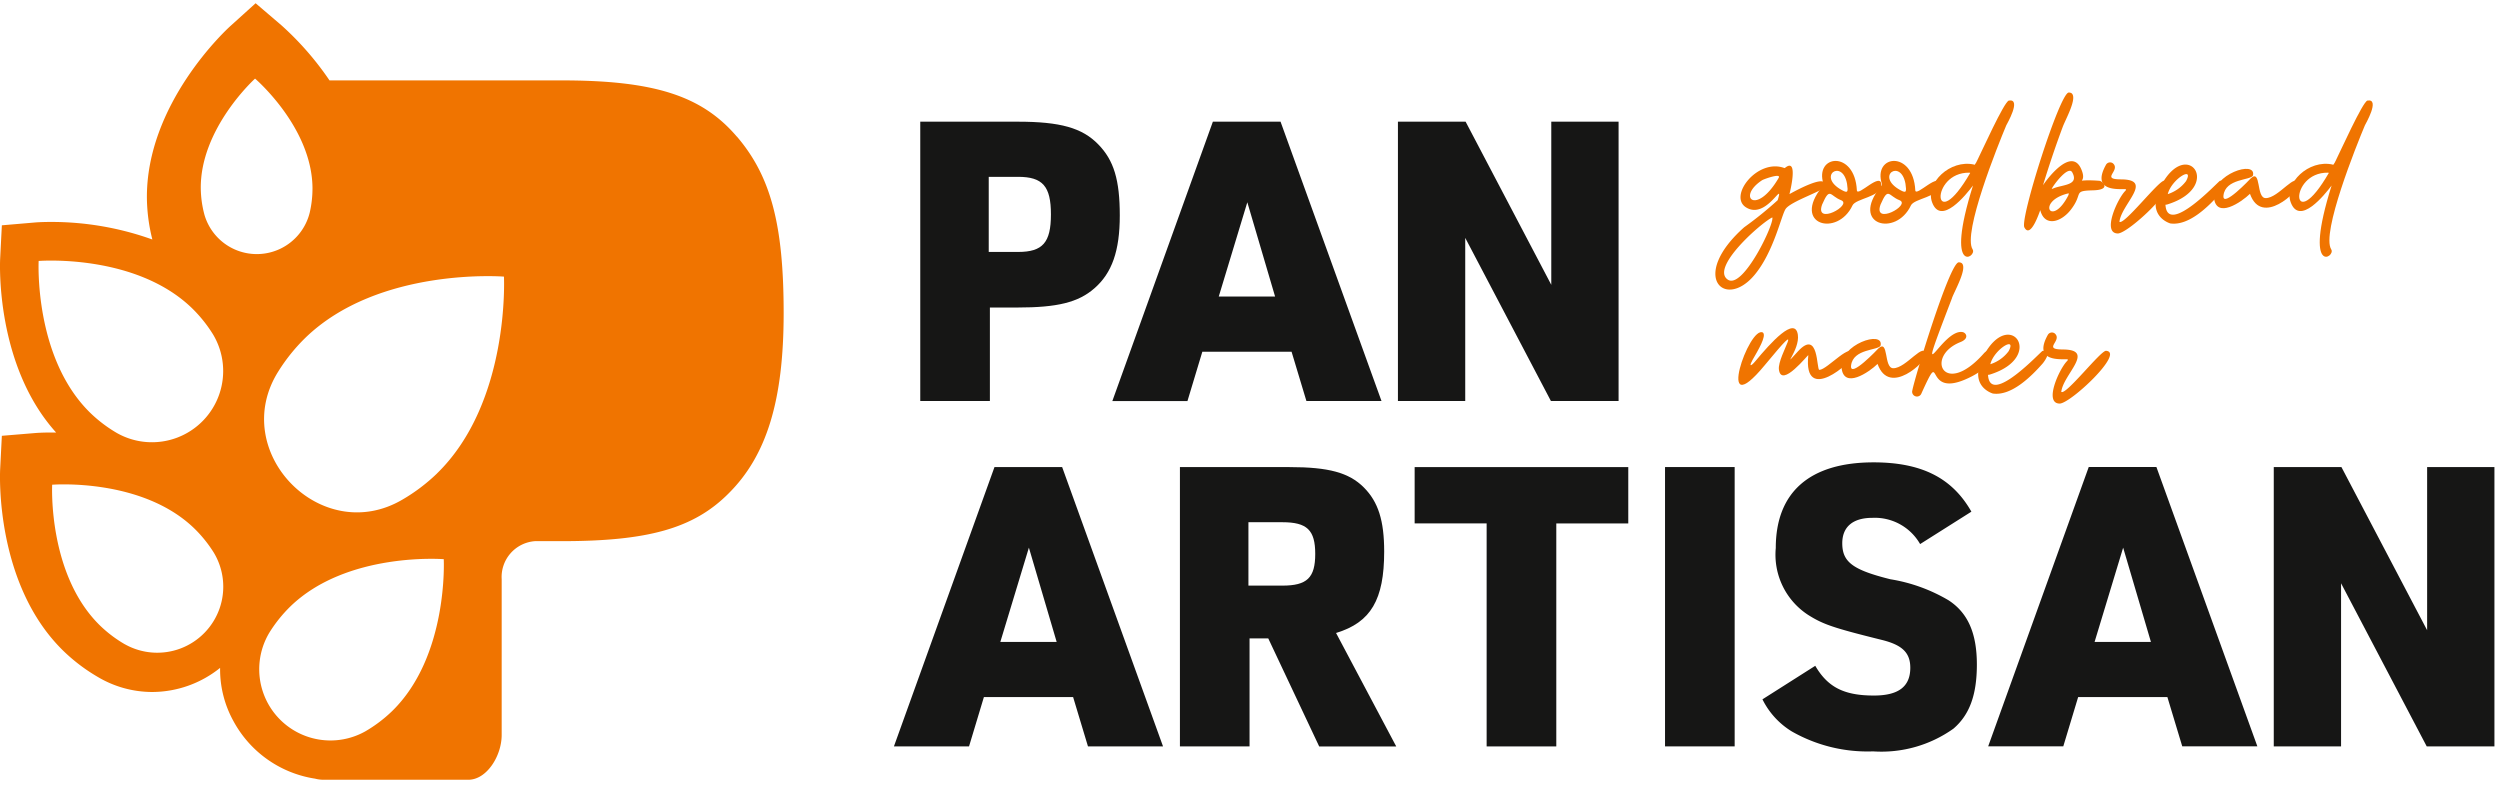 <svg xmlns="http://www.w3.org/2000/svg" xmlns:xlink="http://www.w3.org/1999/xlink" width="162" height="51" viewBox="0 0 162 51">
  <defs>
    <clipPath id="clip-path">
      <rect id="Rectangle_2" data-name="Rectangle 2" width="161.639" height="50.32" fill="none"/>
    </clipPath>
    <clipPath id="clip-logo1">
      <rect width="162" height="51"/>
    </clipPath>
  </defs>
  <g id="logo1" clip-path="url(#clip-logo1)">
    <g id="Group_2" data-name="Group 2" transform="translate(0 0.21)">
      <g id="Group_1" data-name="Group 1" clip-path="url(#clip-path)">
        <path id="Path_1" data-name="Path 1" d="M28.312,30.477a11.682,11.682,0,0,1-2.23,1.685c-5.269,3.1-11.3-3.112-8.055-8.291a11.719,11.719,0,0,1,1.749-2.179c4.757-4.622,12.88-3.977,12.88-3.977s.411,8.14-4.345,12.761M25.4,45.878a8.981,8.981,0,0,1-1.721,1.3,4.615,4.615,0,0,1-6.22-6.4,9.051,9.051,0,0,1,1.35-1.683c3.674-3.569,9.946-3.07,9.946-3.07s.318,6.284-3.356,9.854M13.238,13.669a6.91,6.91,0,0,1-.227-1.635c-.057-3.919,3.517-7.15,3.517-7.15s3.665,3.126,3.721,7.045a6.907,6.907,0,0,1-.18,1.642,3.532,3.532,0,0,1-6.831.1M8.088,41.538a8.279,8.279,0,0,1-1.6-1.207C3.087,37.023,3.381,31.2,3.381,31.2S9.2,30.735,12.6,34.042A8.432,8.432,0,0,1,13.854,35.6a4.279,4.279,0,0,1-5.767,5.935M2.505,16.7s6.274-.5,9.946,3.07a9.014,9.014,0,0,1,1.35,1.683,4.615,4.615,0,0,1-6.22,6.4,8.98,8.98,0,0,1-1.721-1.3C2.188,22.979,2.505,16.7,2.505,16.7M47.747,8.643C45.49,6,42.409,5,36.411,5H21.352a19.488,19.488,0,0,0-3.118-3.573L16.564,0,14.938,1.47c-.225.2-5.508,5.049-5.418,11.232a11.479,11.479,0,0,0,.353,2.608,19.352,19.352,0,0,0-6.561-1.138c-.631,0-1,.031-1,.031L.12,14.39.009,16.569c-.015.292-.287,6.91,3.627,11.248-.114,0-.227,0-.325,0-.631,0-1,.032-1,.032L.12,28.03.009,30.209c-.015.3-.323,7.465,4.111,11.771a11.539,11.539,0,0,0,2.2,1.666,6.914,6.914,0,0,0,3.543.985,7.048,7.048,0,0,0,4.4-1.563,6.921,6.921,0,0,0,.875,3.468,7.266,7.266,0,0,0,5.279,3.711,2.168,2.168,0,0,0,.512.071h9.419c1.193,0,2.161-1.545,2.161-2.906V37.324a2.329,2.329,0,0,1,2.161-2.467h1.747c5.559,0,8.529-.819,10.786-3.083,2.476-2.451,3.578-6.033,3.578-11.691,0-5.72-.826-8.863-3.027-11.44" transform="translate(0 0)" fill="#f07400"/>
        <path id="Path_2" data-name="Path 2" d="M60.007,31.82l-1.851,6.11h3.651ZM57.092,41.5,56.128,44.7H51.261l6.516-18.1h4.386L68.7,44.7H63.836L62.872,41.5Z" transform="translate(6.665 3.458)" fill="#161615"/>
        <path id="Path_3" data-name="Path 3" d="M74.3,34.28c1.6,0,2.129-.507,2.129-2.054S75.9,30.172,74.3,30.172H72.1V34.28ZM72.173,44.7H67.661V26.6h7.1c2.536,0,3.853.355,4.817,1.318.938.939,1.319,2.155,1.319,4.157,0,3.119-.863,4.589-3.119,5.274l3.9,7.352H76.685l-3.3-7H72.173Z" transform="translate(8.798 3.458)" fill="#161615"/>
        <path id="Path_4" data-name="Path 4" d="M85.786,30.248H81.121V26.6H94.964v3.651H90.3V44.7H85.786Z" transform="translate(10.548 3.458)" fill="#161615"/>
        <rect id="Rectangle_1" data-name="Rectangle 1" width="4.512" height="18.101" transform="translate(107.894 30.055)" fill="#161615"/>
        <path id="Path_5" data-name="Path 5" d="M104.488,39.511c.811,1.394,1.876,1.927,3.8,1.927,1.6,0,2.358-.583,2.358-1.8,0-.964-.507-1.47-1.826-1.8-3.169-.785-3.827-1.014-4.791-1.623a4.653,4.653,0,0,1-2.1-4.335c0-3.625,2.206-5.552,6.338-5.552,3.118,0,5.1,1.014,6.338,3.195l-3.322,2.1a3.383,3.383,0,0,0-3.092-1.7c-1.268,0-1.953.583-1.953,1.648,0,1.217.685,1.724,3.119,2.332a10.766,10.766,0,0,1,3.777,1.368c1.243.811,1.826,2.13,1.826,4.158,0,1.978-.483,3.27-1.521,4.157a8.045,8.045,0,0,1-5.2,1.47,9.9,9.9,0,0,1-5.273-1.293,5.069,5.069,0,0,1-1.9-2.079Z" transform="translate(13.141 3.423)" fill="#161615"/>
        <path id="Path_6" data-name="Path 6" d="M122.756,31.82l-1.851,6.11h3.651ZM119.841,41.5l-.964,3.195H114.01l6.516-18.1h4.386l6.541,18.1h-4.867l-.964-3.195Z" transform="translate(14.824 3.458)" fill="#161615"/>
        <path id="Path_7" data-name="Path 7" d="M130.387,26.6h4.386l5.552,10.571V26.6h4.361V44.7H140.3l-5.552-10.571V44.7h-4.361Z" transform="translate(16.953 3.458)" fill="#161615"/>
        <path id="Path_8" data-name="Path 8" d="M59.108,15.233c1.6,0,2.13-.608,2.13-2.433s-.532-2.434-2.13-2.434h-1.9v4.867Zm-1.825,9.659H52.771V6.792h6.312c2.763,0,4.182.4,5.222,1.47C65.32,9.3,65.7,10.569,65.7,12.876c0,2.282-.506,3.727-1.648,4.716-1.04.912-2.408,1.242-4.969,1.242h-1.8Z" transform="translate(6.862 0.883)" fill="#161615"/>
        <path id="Path_9" data-name="Path 9" d="M72.532,12.014l-1.851,6.11h3.651ZM69.617,21.7l-.964,3.195H63.786L70.3,6.792h4.386l6.541,18.1H76.361L75.4,21.7Z" transform="translate(8.294 0.883)" fill="#161615"/>
        <path id="Path_10" data-name="Path 10" d="M80.163,6.792h4.386L90.1,17.363V6.792h4.361v18.1H90.076L84.524,14.321V24.893H80.163Z" transform="translate(10.423 0.883)" fill="#161615"/>
        <path id="Path_11" data-name="Path 11" d="M101.406,10.248c-1.685,1.093-.394,2.352,1.059-.139.2-.341-.927.067-1.059.139M99.173,16.7c.982.655,3.04-3.662,2.88-4.033-.728.35-4.035,3.262-2.88,4.033m3.718-7.254c.9-.709.277,1.7.276,1.709.114-.058,2.611-1.485,2.261-.459-.089.258-2.128.912-2.5,1.407-.281.376-.771,2.819-2.052,4.322-1.915,2.248-4.206.043-.642-3.122a23.53,23.53,0,0,0,2.169-1.753c.436-1.413-.723,1.311-2.057.462-1.156-.736.762-3.2,2.5-2.541Z" transform="translate(12.791 1.212)" fill="#f07400"/>
        <path id="Path_12" data-name="Path 12" d="M105.842,10.932c.406.224.411.112.337-.412-.294-1.65-1.991-.5-.337.412m-1.279.94c-.5,1.384,2.007.016,1.227-.286-.725-.28-.711-.9-1.227.286m.09-1.335c-.609-1.905,2.028-2.218,2.163.406.025.485,1.622-1.3,1.585-.305-.028.736-1.655.834-1.869,1.288-.971,2.062-3.949,1.268-1.974-1.2.077-.1.1-.088.095-.193" transform="translate(13.509 1.176)" fill="#f07400"/>
        <path id="Path_13" data-name="Path 13" d="M109.192,10.932c.406.224.411.112.337-.412-.294-1.65-1.991-.5-.337.412m-1.279.94c-.5,1.384,2.007.016,1.227-.286-.725-.28-.711-.9-1.227.286m.09-1.335c-.609-1.905,2.028-2.218,2.163.406.025.485,1.622-1.3,1.585-.305-.028.736-1.655.834-1.869,1.288-.971,2.062-3.949,1.268-1.974-1.2.077-.1.1-.088.095-.193" transform="translate(13.945 1.176)" fill="#f07400"/>
        <path id="Path_14" data-name="Path 14" d="M113.275,10.268c-.027.028.034-.006-.055-.014-2.595-.044-2.4,4.26.055.014m.494-.895c.2-.382,1.707-3.74,2.009-3.791.848-.144-.148,1.556-.17,1.608-.525,1.251-2.844,7-2.179,8.036.318.494-1.845,1.814.024-4.14-.438.586-2.087,2.647-2.654,1.079-.442-1.224,1.165-2.79,2.728-2.435.036.106.237-.348.242-.356" transform="translate(14.397 0.725)" fill="#f07400"/>
        <path id="Path_15" data-name="Path 15" d="M117.926,11.351c.6-.276,1.737-.189,1.264-1.058-.249-.458-1.19.776-1.331,1.069Zm.964.315c-2.053.525-1.048,2.245.047.119l.038-.128Zm.254-6.5c.4.3-.386,1.687-.573,2.189-.47,1.262-.881,2.486-1.275,3.773.363-.548,1.844-2.432,2.463-1.077.521,1.141-.761.643,1.193.789.2.015.8.584-.4.617-1.363.037-.612.172-1.452,1.255-.633.818-1.7,1.137-1.981.031-.043.095-.627,1.9-1.032,1.111-.289-.567,2.287-8.68,2.87-8.732a.328.328,0,0,1,.19.044" transform="translate(15.091 0.666)" fill="#f07400"/>
        <path id="Path_16" data-name="Path 16" d="M121.752,10.226c2.184,0,.043,1.6-.081,2.75.3.231,2.554-2.688,2.9-2.663,1.241.093-2.324,3.433-3.01,3.419-1.038-.019-.014-2.254.483-2.753.1-.105.054-.12-.062-.12-.554,0-2.1.084-1.192-1.562a.305.305,0,0,1,.461-.108c.522.469-.833,1.034.5,1.036" transform="translate(15.669 1.187)" fill="#f07400"/>
        <path id="Path_17" data-name="Path 17" d="M124.4,11.165a2.388,2.388,0,0,0,1.184-.842c.554-1.027-.95-.12-1.184.842m-.147.728c.156,2,3.443-1.581,3.531-1.591.67-.072.13.672,0,.825-.722.818-2.014,2.115-3.223,1.938.012,0-1.654-.45-.6-2.442,1.709-3.215,4.058.084.4,1.215-.086.026-.11-.012-.111.055" transform="translate(16.072 1.203)" fill="#f07400"/>
        <path id="Path_18" data-name="Path 18" d="M127.574,11.226c-.095.867,1.759-1.1,1.766-1.111.69-.645.34,1.264.962,1.277.852.019,2.041-1.828,2.128-.843.032.36-2.375,2.724-3.139.565-.549.536-2.2,1.668-2.335.235-.137-1.488,2.757-2.453,2.531-1.424-.14.325-1.791.188-1.913,1.3" transform="translate(16.507 1.235)" fill="#f07400"/>
        <path id="Path_19" data-name="Path 19" d="M133.839,10.268c-.028.028.034-.006-.055-.014-2.595-.044-2.4,4.26.055.014m.493-.895c.2-.382,1.707-3.74,2.009-3.791.848-.144-.147,1.556-.168,1.608-.527,1.251-2.845,7-2.18,8.036.319.494-1.845,1.814.024-4.14-.438.586-2.087,2.647-2.653,1.079-.442-1.224,1.164-2.79,2.727-2.435.036.106.238-.348.242-.356" transform="translate(17.071 0.725)" fill="#f07400"/>
        <path id="Path_20" data-name="Path 20" d="M100.58,20.744c-.192.332-.128.429.22.01.971-1.168,2.56-2.94,2.739-1.693.144.985-1.158,2.353,0,1.08,1.371-1.5,1.2,1.192,1.393,1.193.512,0,2.174-1.967,2.167-.916,0,.367-3.231,3.238-2.882-.032.009-.093-1.753,2.188-1.906.922-.112-.914,1.933-3.721-.932-.26-3.251,3.925-.992-2.654-.1-2.129.234.226-.29,1.1-.706,1.824" transform="translate(12.962 2.423)" fill="#f07400"/>
        <path id="Path_21" data-name="Path 21" d="M106.219,20.981c-.095.867,1.759-1.1,1.766-1.111.69-.645.339,1.264.962,1.278.852.018,2.041-1.83,2.128-.843.032.36-2.375,2.723-3.139.564-.549.537-2.2,1.668-2.335.235-.137-1.488,2.757-2.453,2.531-1.424-.14.325-1.791.188-1.913,1.3" transform="translate(13.73 2.503)" fill="#f07400"/>
        <path id="Path_22" data-name="Path 22" d="M112.238,17.16c-2.6,6.794-.692,1.974.676,2.216.234.041.46.412-.136.649-2.322.921-1.075,3.652,1.511.739.6-.68,1.219.644-1.193,1.681-2.769,1.19-1.406-2.251-2.84.893a.311.311,0,1,1-.592-.191c.158-.844,2.407-8.251,3-8.289a.338.338,0,0,1,.188.046c.406.293-.428,1.761-.618,2.256" transform="translate(14.258 1.932)" fill="#f07400"/>
        <path id="Path_23" data-name="Path 23" d="M114.225,20.92a2.388,2.388,0,0,0,1.184-.842c.554-1.027-.95-.12-1.184.842m-.147.728c.156,2,3.443-1.581,3.531-1.591.669-.073.13.673,0,.825-.722.818-2.014,2.115-3.223,1.938.012,0-1.655-.45-.6-2.442,1.707-3.215,4.058.084.4,1.215-.086.026-.11-.011-.111.055" transform="translate(14.749 2.471)" fill="#f07400"/>
        <path id="Path_24" data-name="Path 24" d="M118.416,19.981c2.184,0,.043,1.6-.08,2.749.3.232,2.554-2.687,2.9-2.662,1.241.093-2.323,3.433-3.01,3.419-1.038-.019-.014-2.254.483-2.753.1-.105.054-.119-.062-.119-.553,0-2.1.082-1.192-1.564a.306.306,0,0,1,.461-.107c.522.469-.833,1.033.5,1.036" transform="translate(15.235 2.455)" fill="#f07400"/>
      </g>
    </g>
  </g>
</svg>
